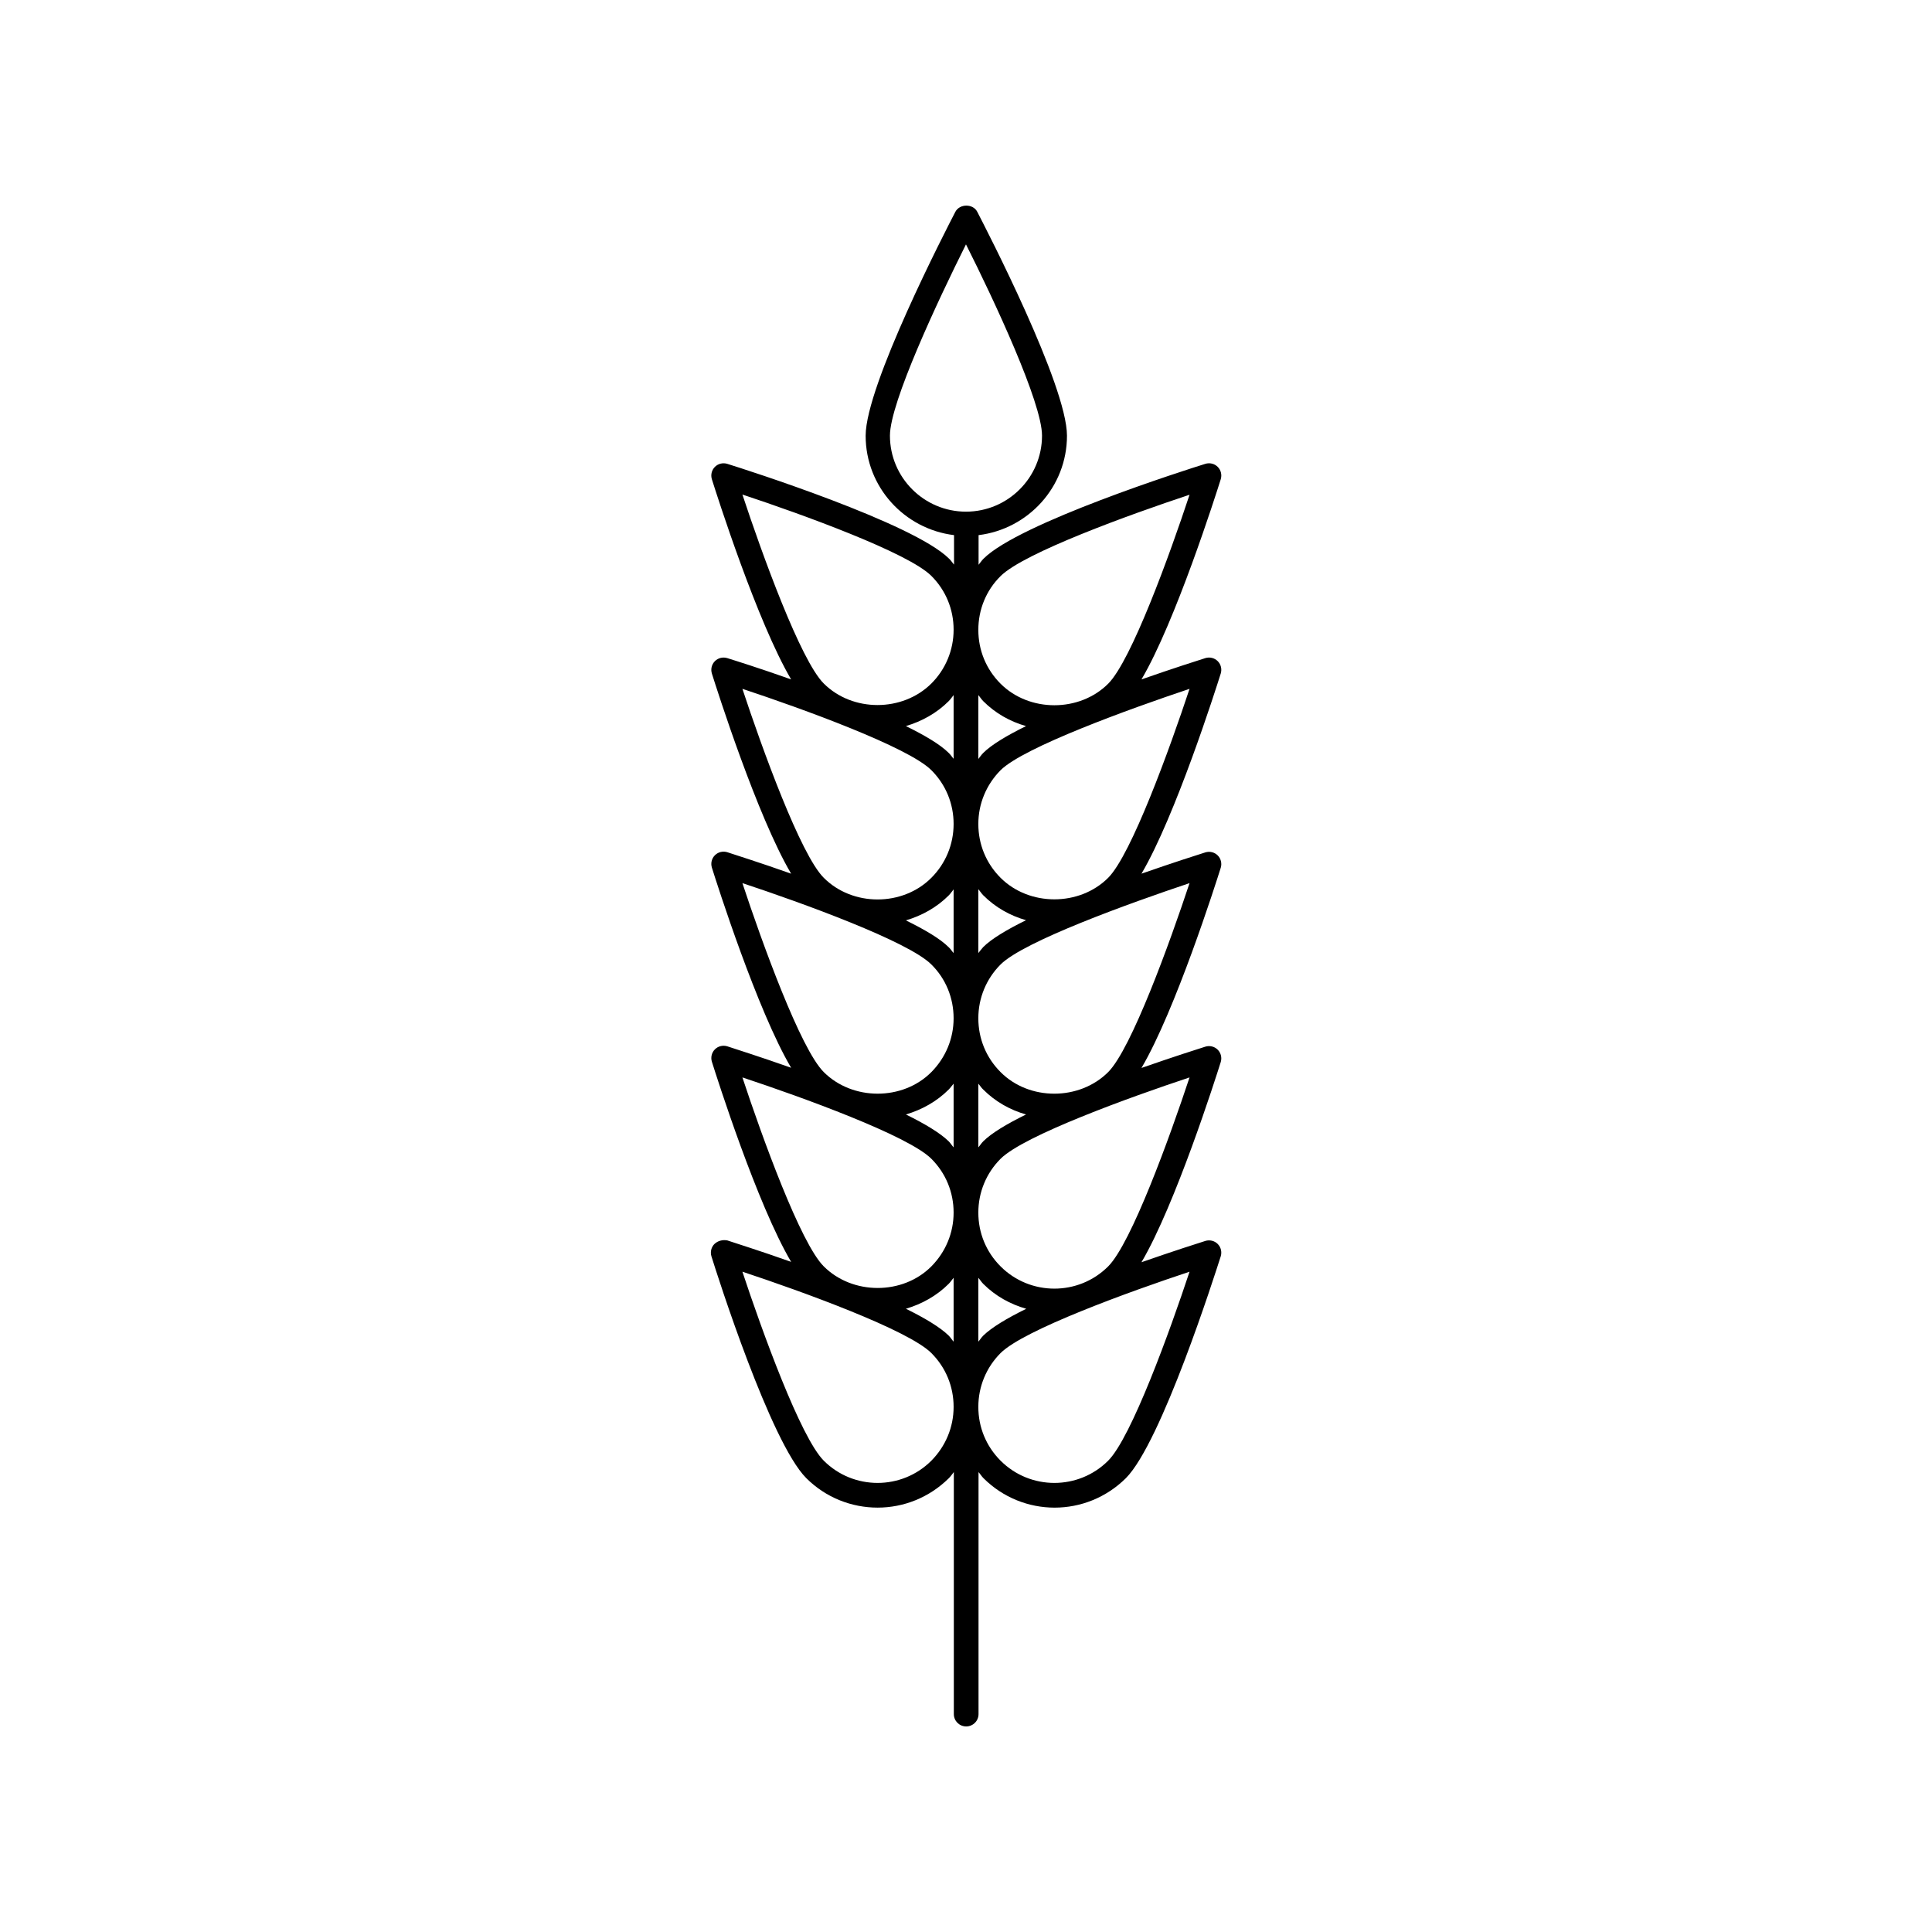 <?xml version="1.0" encoding="UTF-8"?>
<!-- Uploaded to: ICON Repo, www.svgrepo.com, Generator: ICON Repo Mixer Tools -->
<svg fill="#000000" width="800px" height="800px" version="1.1" viewBox="144 144 512 512" xmlns="http://www.w3.org/2000/svg">
 <path d="m333.34 473.66c-0.855 0.855-1.16 2.117-0.805 3.273 1.562 5.039 15.668 49.324 25.141 58.793 5.188 5.188 12.043 7.809 18.895 7.809 6.852 0 13.652-2.621 18.895-7.809 0.504-0.504 0.855-1.059 1.309-1.613v64.137c0 1.812 1.461 3.273 3.273 3.273s3.273-1.461 3.273-3.273v-64.133c0.453 0.504 0.805 1.109 1.309 1.613 5.188 5.188 12.043 7.809 18.844 7.809 6.852 0 13.652-2.621 18.895-7.809 9.422-9.473 23.527-53.758 25.141-58.793 0.352-1.16 0.051-2.418-0.805-3.273-0.855-0.855-2.117-1.16-3.273-0.805-1.762 0.555-8.566 2.719-16.93 5.644 8.969-15.215 19.648-48.719 21.008-53.051 0.352-1.16 0.051-2.418-0.805-3.273s-2.117-1.16-3.273-0.805c-1.762 0.555-8.566 2.719-16.93 5.644 8.969-15.215 19.648-48.719 21.008-53.051 0.352-1.16 0.051-2.418-0.805-3.273-0.855-0.855-2.117-1.16-3.273-0.805-1.762 0.555-8.566 2.719-16.93 5.644 8.969-15.215 19.648-48.719 21.008-53.051 0.352-1.16 0.051-2.418-0.805-3.273s-2.117-1.16-3.273-0.805c-1.762 0.555-8.566 2.719-16.93 5.644 8.969-15.215 19.648-48.719 21.008-53.051 0.352-1.16 0.051-2.418-0.805-3.273-0.855-0.855-2.117-1.16-3.273-0.805-5.039 1.562-49.324 15.668-58.793 25.141-0.504 0.504-0.855 1.059-1.309 1.613v-7.859c13.148-1.613 23.426-12.746 23.426-26.348 0-13.352-21.363-54.664-23.781-59.348-1.109-2.168-4.637-2.168-5.793 0-2.418 4.684-23.781 45.996-23.781 59.348 0 13.602 10.277 24.738 23.426 26.348v7.809c-0.453-0.504-0.805-1.109-1.309-1.562-9.422-9.422-53.758-23.578-58.793-25.141-1.16-0.352-2.418-0.051-3.273 0.805-0.855 0.855-1.16 2.117-0.805 3.273 1.359 4.332 12.043 37.836 21.008 53.051-8.363-2.973-15.164-5.09-16.93-5.644-1.16-0.352-2.418-0.051-3.273 0.805s-1.16 2.117-0.805 3.273c1.359 4.332 12.043 37.887 21.008 53.051-8.363-2.973-15.164-5.09-16.93-5.691-1.16-0.352-2.418-0.051-3.273 0.805s-1.16 2.117-0.805 3.273c1.359 4.332 12.043 37.887 21.008 53.051-8.363-2.973-15.164-5.09-16.93-5.691-1.16-0.352-2.418-0.051-3.273 0.805s-1.16 2.117-0.805 3.273c1.359 4.332 12.043 37.887 21.008 53.051-8.363-2.973-15.164-5.09-16.93-5.691-1.215-0.219-2.477 0.086-3.383 0.941zm125.9 7.356c-5.238 15.82-15.418 43.934-21.562 50.078-7.859 7.859-20.656 7.859-28.516 0-3.828-3.828-5.894-8.867-5.894-14.258s2.117-10.48 5.894-14.258c6.144-6.148 34.258-16.324 50.078-21.562zm-55.973 18.539v-16.926c0.453 0.504 0.805 1.109 1.309 1.613 3.273 3.273 7.203 5.391 11.387 6.602-5.039 2.469-9.168 4.938-11.387 7.106-0.504 0.496-0.855 1.102-1.309 1.605zm55.973-70.027c-5.238 15.82-15.418 43.934-21.562 50.078-7.859 7.859-20.656 7.859-28.516 0-3.828-3.828-5.894-8.867-5.894-14.258s2.117-10.48 5.894-14.258c6.144-6.148 34.258-16.324 50.078-21.562zm-55.973 18.539v-16.879c0.453 0.504 0.805 1.109 1.309 1.562 3.223 3.223 7.106 5.391 11.336 6.602-5.039 2.469-9.168 4.938-11.336 7.106-0.504 0.5-0.855 1.105-1.309 1.609zm55.973-70.031c-5.238 15.82-15.418 43.934-21.562 50.078-7.609 7.609-20.906 7.656-28.516 0-3.828-3.828-5.894-8.867-5.894-14.258 0-5.391 2.117-10.48 5.894-14.258 6.144-6.144 34.258-16.27 50.078-21.562zm-55.973 18.543v-16.93c0.453 0.504 0.805 1.109 1.309 1.613 3.223 3.223 7.106 5.391 11.336 6.602-5.039 2.469-9.168 4.938-11.336 7.106-0.504 0.551-0.906 1.105-1.309 1.609zm55.973-70.031c-5.238 15.82-15.418 43.934-21.562 50.078-7.609 7.609-20.906 7.609-28.516 0-3.828-3.828-5.894-8.867-5.894-14.258s2.117-10.43 5.894-14.258c6.144-6.094 34.258-16.273 50.078-21.562zm-55.973 18.59v-16.93c0.453 0.504 0.805 1.109 1.309 1.613 3.223 3.223 7.106 5.391 11.336 6.602-5.039 2.469-9.168 4.938-11.336 7.106-0.504 0.5-0.855 1.055-1.309 1.609zm5.894-48.465c6.144-6.144 34.258-16.324 50.078-21.562-5.238 15.871-15.418 43.934-21.562 50.078-7.609 7.609-20.906 7.609-28.516 0-3.828-3.828-5.894-8.867-5.894-14.258s2.066-10.48 5.894-14.258zm-29.32-37.23c0-8.715 12.695-35.77 20.152-50.684 7.508 14.914 20.152 41.969 20.152 50.684 0 11.133-9.07 20.152-20.152 20.152-11.086 0-20.152-9.02-20.152-20.152zm16.875 240.11c-0.453-0.504-0.805-1.109-1.309-1.613-2.215-2.168-6.297-4.637-11.336-7.106 4.231-1.258 8.16-3.426 11.336-6.602 0.504-0.504 0.855-1.059 1.309-1.613zm0-51.488c-0.453-0.504-0.805-1.109-1.309-1.613-2.215-2.168-6.297-4.637-11.336-7.106 4.231-1.258 8.16-3.426 11.336-6.602 0.504-0.504 0.855-1.059 1.309-1.562zm0-51.488c-0.453-0.504-0.805-1.109-1.309-1.562-2.215-2.215-6.297-4.637-11.336-7.106 4.231-1.258 8.16-3.426 11.336-6.602 0.504-0.504 0.855-1.059 1.309-1.613zm0-51.492c-0.453-0.504-0.805-1.109-1.309-1.562-2.215-2.215-6.297-4.637-11.336-7.106 4.231-1.258 8.16-3.426 11.336-6.602 0.504-0.504 0.855-1.059 1.309-1.613zm-55.973-70.027c15.82 5.238 43.934 15.418 50.078 21.562 3.828 3.828 5.894 8.867 5.894 14.258s-2.117 10.48-5.894 14.258c-7.656 7.609-20.906 7.609-28.516 0-6.144-6.098-16.324-34.211-21.562-50.078zm0 51.488c15.82 5.238 43.934 15.418 50.078 21.562 3.828 3.828 5.894 8.867 5.894 14.258s-2.117 10.48-5.894 14.258c-7.609 7.656-20.906 7.656-28.516 0-6.144-6.094-16.324-34.207-21.562-50.078zm0 51.488c15.82 5.238 43.934 15.418 50.078 21.562 3.828 3.777 5.894 8.867 5.894 14.258 0 5.391-2.117 10.43-5.894 14.258-7.609 7.656-20.906 7.609-28.516 0-6.144-6.094-16.324-34.207-21.562-50.078zm0 51.492c15.82 5.238 43.934 15.418 50.078 21.562 3.828 3.828 5.894 8.867 5.894 14.258s-2.117 10.43-5.894 14.258c-7.609 7.656-20.906 7.609-28.516 0-6.144-6.098-16.324-34.211-21.562-50.078zm50.078 73.051c3.828 3.828 5.894 8.867 5.894 14.258s-2.117 10.43-5.894 14.258c-7.859 7.859-20.656 7.859-28.516 0-6.144-6.144-16.324-34.258-21.562-50.078 15.82 5.238 43.934 15.414 50.078 21.562z"/>
</svg>
